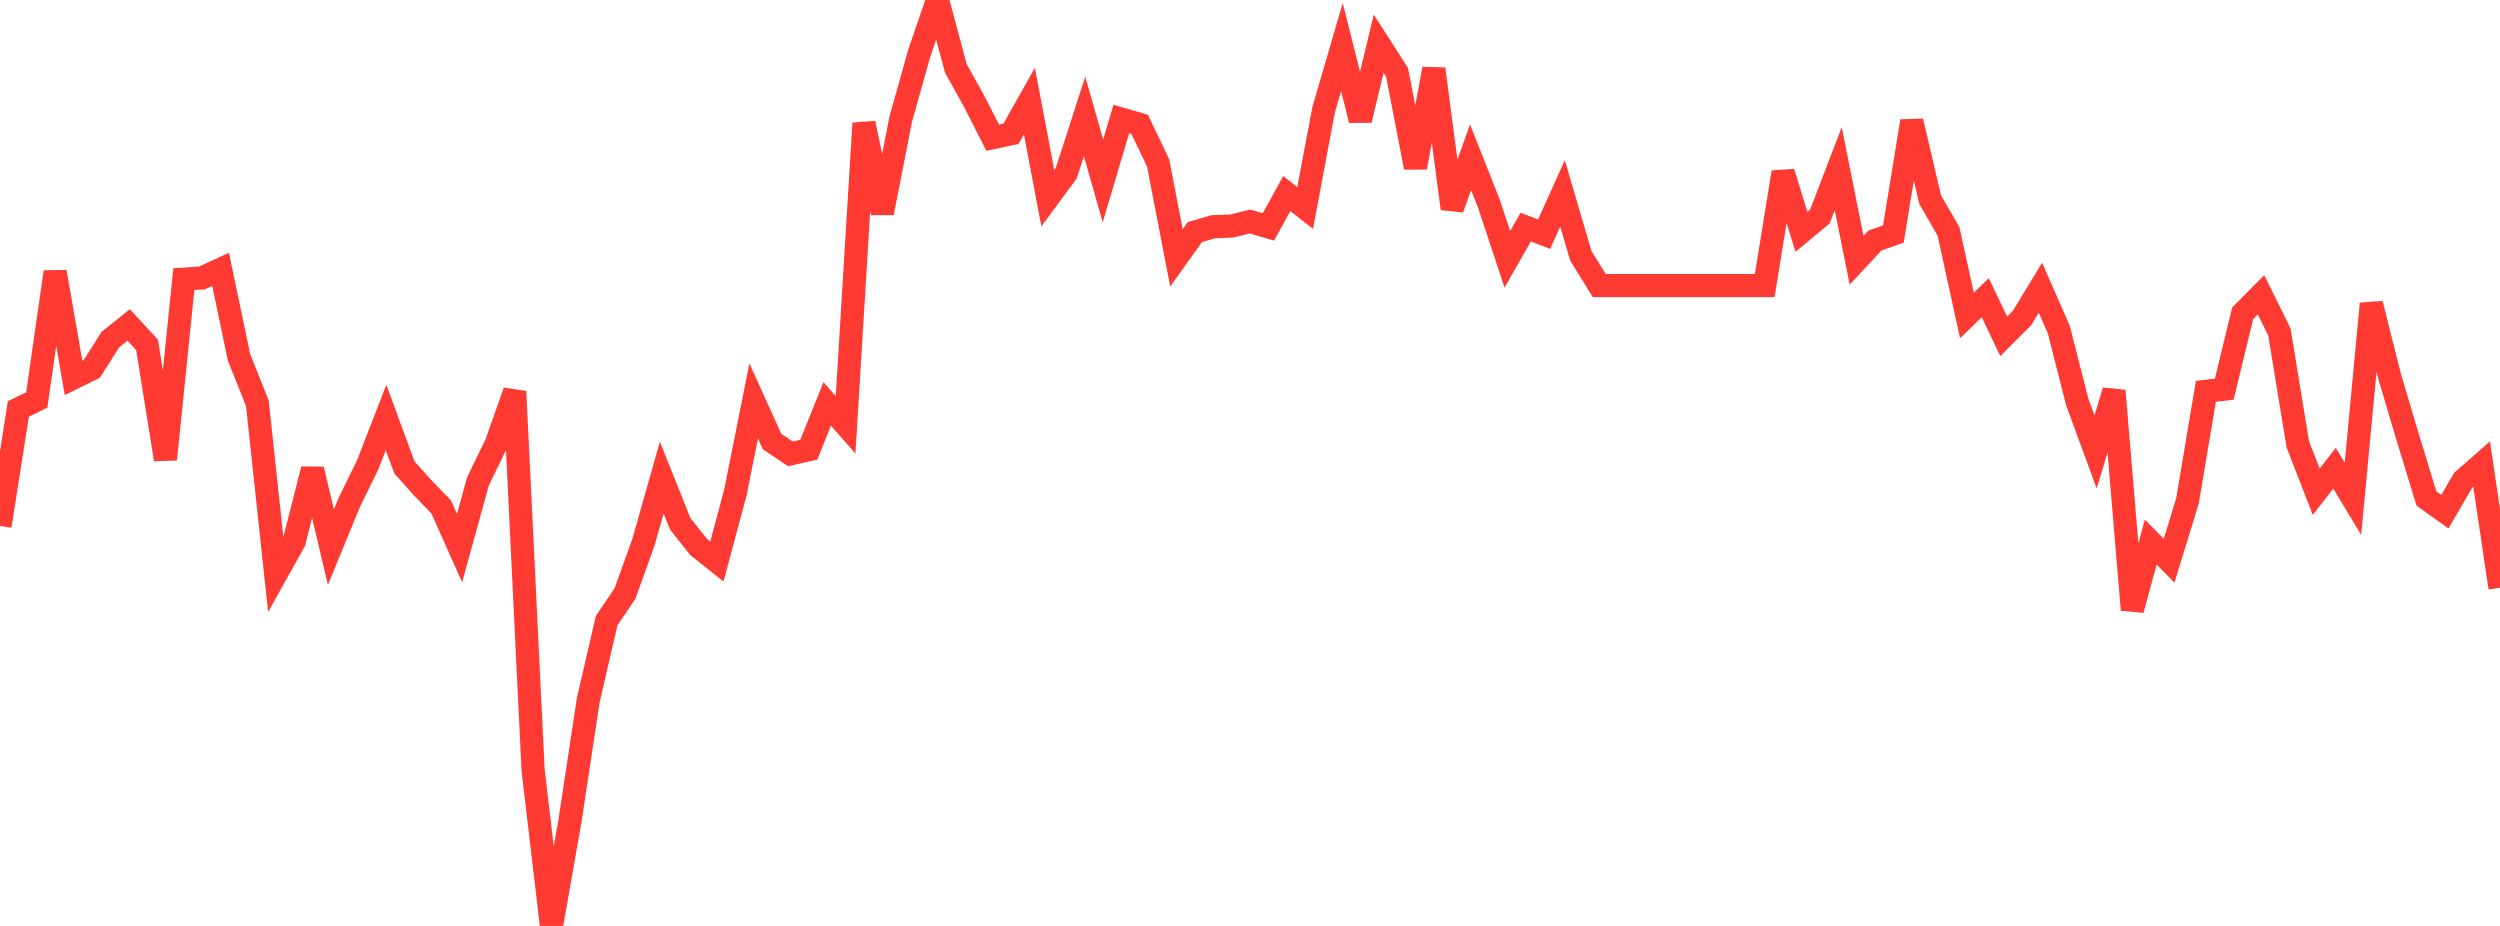 <?xml version="1.0" standalone="no"?>
<!DOCTYPE svg PUBLIC "-//W3C//DTD SVG 1.1//EN" "http://www.w3.org/Graphics/SVG/1.1/DTD/svg11.dtd">

<svg width="135" height="50" viewBox="0 0 135 50" preserveAspectRatio="none" 
  xmlns="http://www.w3.org/2000/svg"
  xmlns:xlink="http://www.w3.org/1999/xlink">


<polyline points="0.0, 28.402 0.993, 22.081 1.985, 21.599 2.978, 14.683 3.971, 20.404 4.963, 19.915 5.956, 18.343 6.949, 17.547 7.941, 18.624 8.934, 24.807 9.926, 15.074 10.919, 15.007 11.912, 14.546 12.904, 19.287 13.897, 21.775 14.89, 31.03 15.882, 29.253 16.875, 25.34 17.868, 29.547 18.86, 27.131 19.853, 25.106 20.846, 22.546 21.838, 25.239 22.831, 26.346 23.824, 27.372 24.816, 29.597 25.809, 25.995 26.801, 23.952 27.794, 21.137 28.787, 41.579 29.779, 50.0 30.772, 44.366 31.765, 37.815 32.757, 33.52 33.75, 32.047 34.743, 29.289 35.735, 25.788 36.728, 28.278 37.721, 29.532 38.713, 30.321 39.706, 26.612 40.699, 21.649 41.691, 23.842 42.684, 24.51 43.676, 24.282 44.669, 21.81 45.662, 22.94 46.654, 6.653 47.647, 11.495 48.64, 6.434 49.632, 2.9 50.625, 0.0 51.618, 3.699 52.61, 5.481 53.603, 7.432 54.596, 7.221 55.588, 5.459 56.581, 10.7 57.574, 9.359 58.566, 6.287 59.559, 9.768 60.551, 6.43 61.544, 6.718 62.537, 8.794 63.529, 13.924 64.522, 12.532 65.515, 12.243 66.507, 12.205 67.5, 11.963 68.493, 12.253 69.485, 10.452 70.478, 11.234 71.471, 5.947 72.463, 2.545 73.456, 6.486 74.449, 2.359 75.441, 3.904 76.434, 9.044 77.426, 3.722 78.419, 11.265 79.412, 8.494 80.404, 11.007 81.397, 14.004 82.39, 12.263 83.382, 12.646 84.375, 10.442 85.368, 13.82 86.36, 15.42 87.353, 15.42 88.346, 15.42 89.338, 15.42 90.331, 15.42 91.324, 15.42 92.316, 15.42 93.309, 15.42 94.301, 15.42 95.294, 15.42 96.287, 9.301 97.279, 12.52 98.272, 11.695 99.265, 9.105 100.257, 14.052 101.25, 12.985 102.243, 12.637 103.235, 6.544 104.228, 10.778 105.221, 12.502 106.213, 17.037 107.206, 16.076 108.199, 18.163 109.191, 17.171 110.184, 15.537 111.176, 17.797 112.169, 21.701 113.162, 24.407 114.154, 21.101 115.147, 32.93 116.14, 29.272 117.132, 30.279 118.125, 27.046 119.118, 21.133 120.11, 21.015 121.103, 16.923 122.096, 15.921 123.088, 17.929 124.081, 23.991 125.074, 26.553 126.066, 25.286 127.059, 26.937 128.051, 16.4 129.044, 20.342 130.037, 23.682 131.029, 26.921 132.022, 27.631 133.015, 25.931 134.007, 25.062 135.0, 31.74" fill="none" stroke="#ff3a33" stroke-width="1.25"/>

</svg>